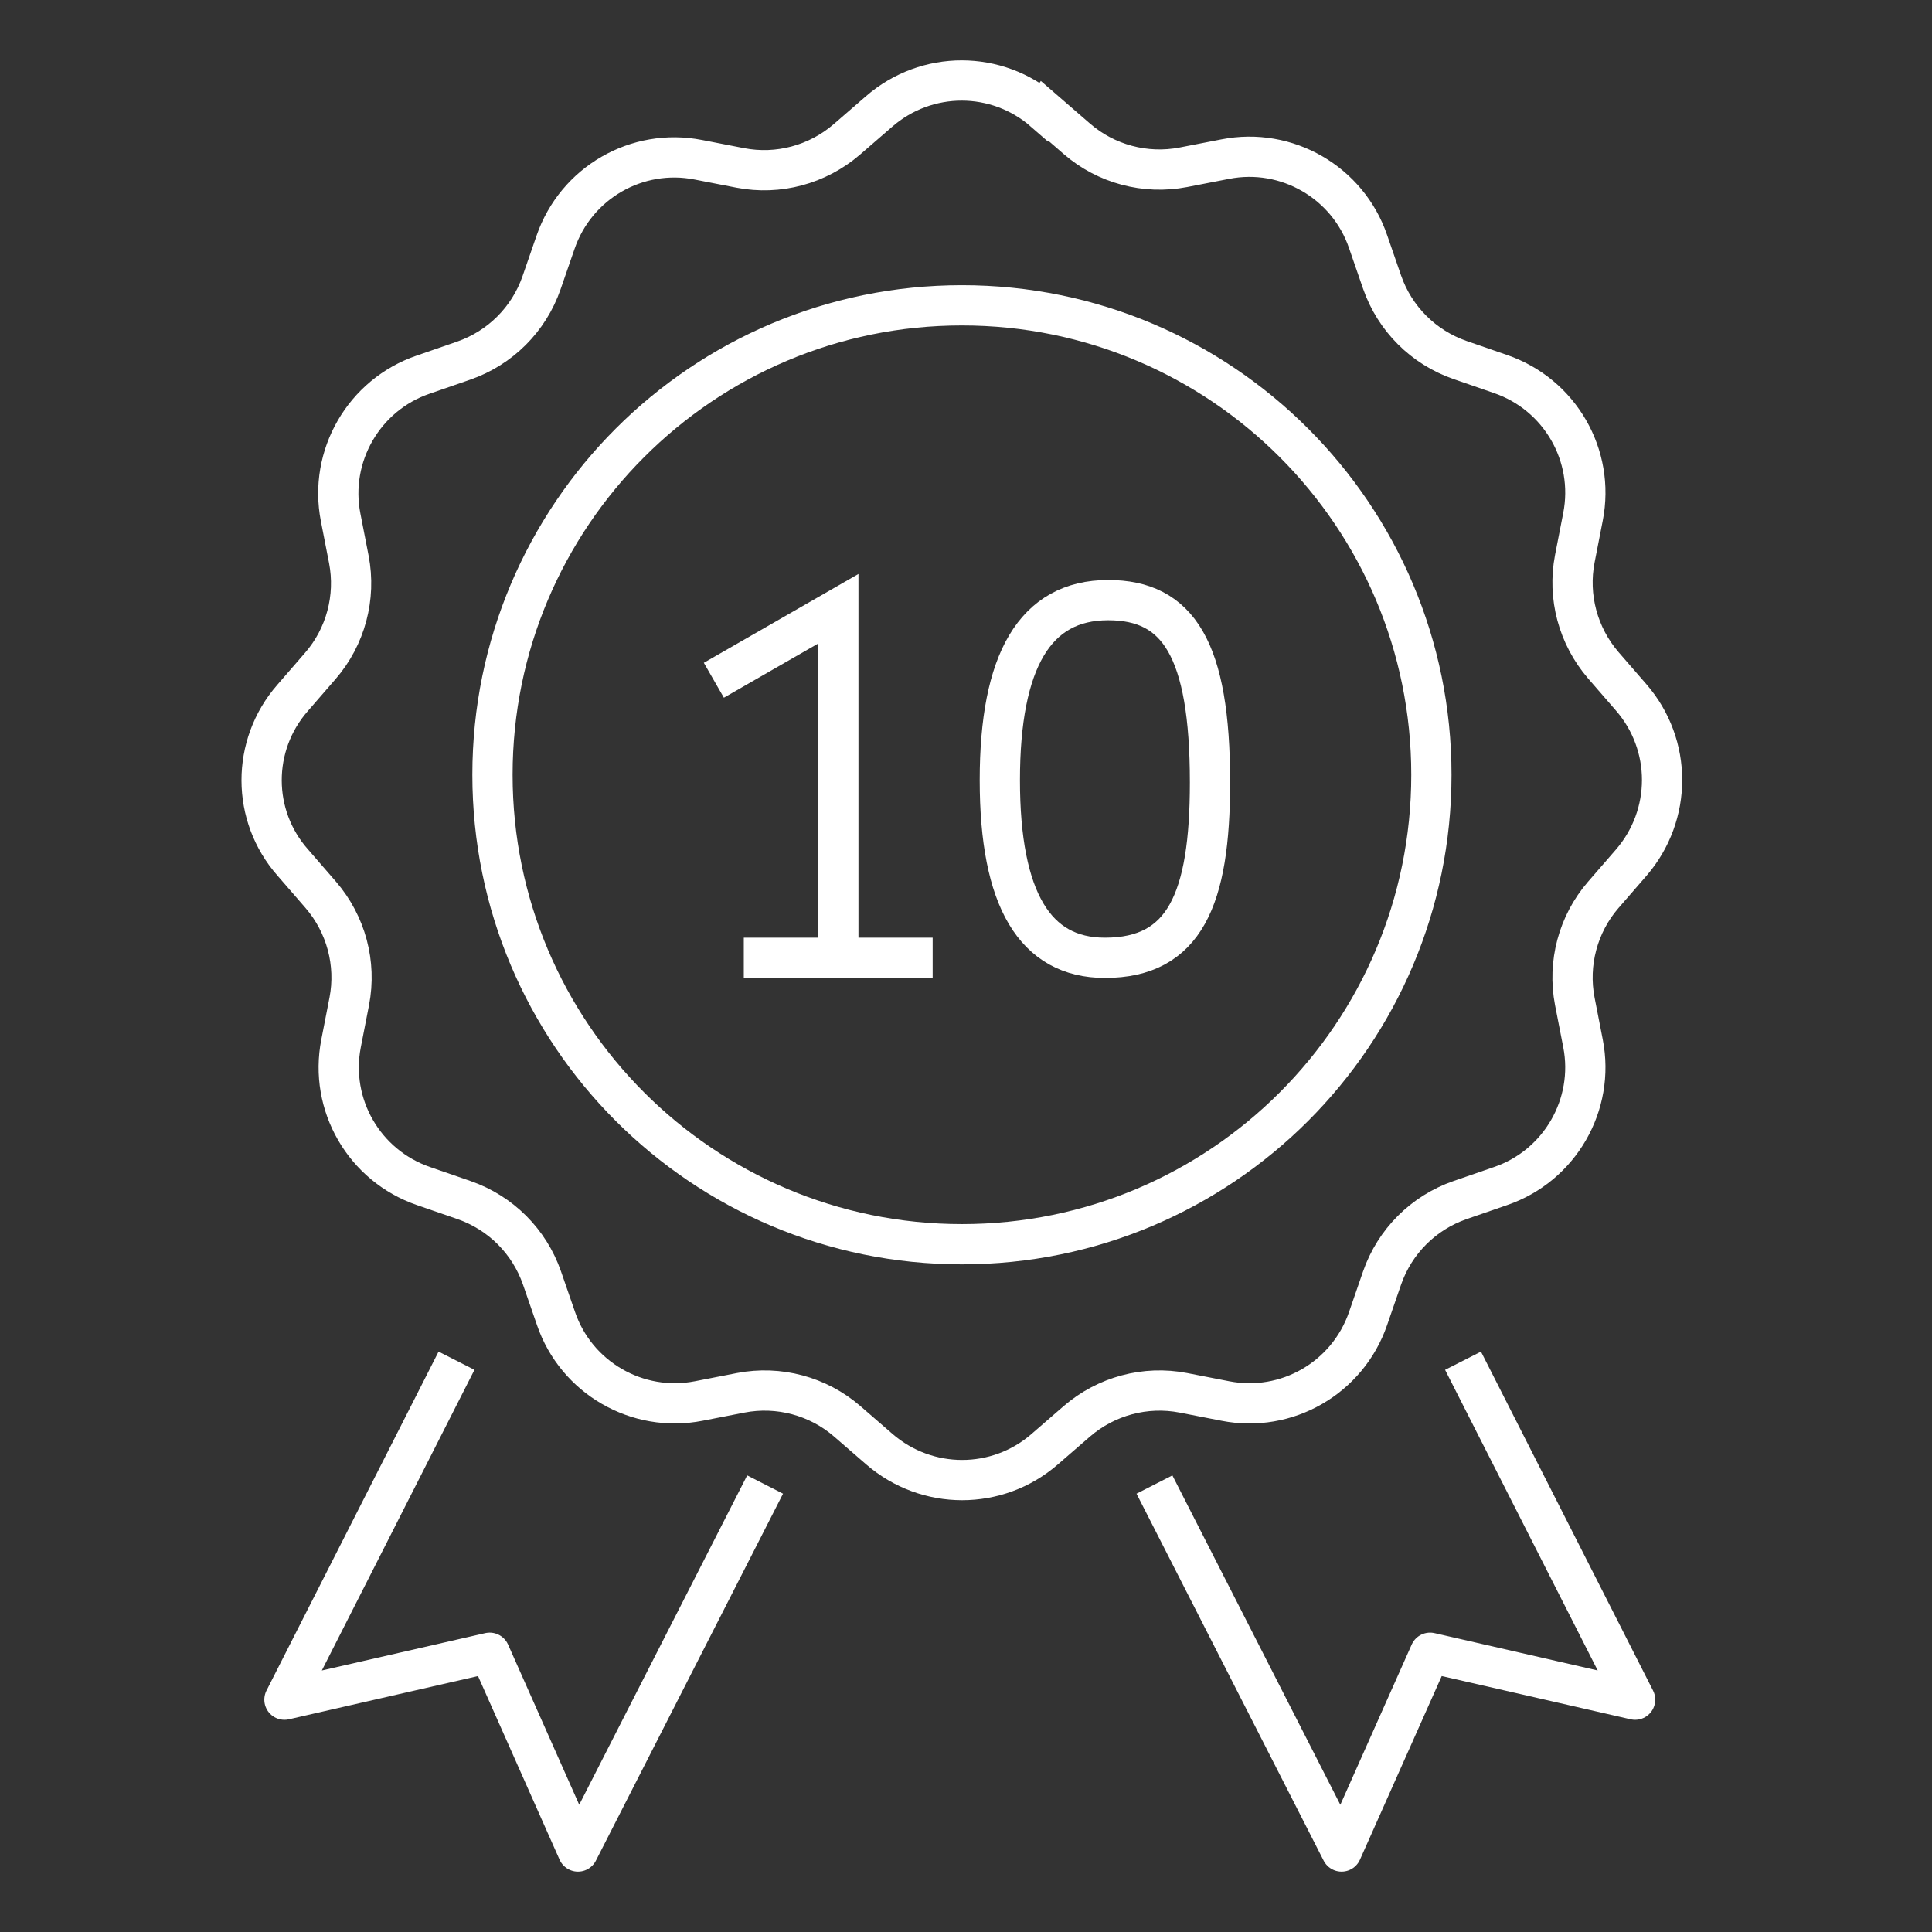<svg width="96" height="96" viewBox="0 0 96 96" fill="none" xmlns="http://www.w3.org/2000/svg">
<rect x="0" y="0" width="96" height="96" fill="#333333" stroke="none"/>
<path d="M47.798 61.825C60.681 61.825 71.125 51.381 71.125 38.498C71.125 25.615 60.681 15.171 47.798 15.171C34.915 15.171 24.471 25.615 24.471 38.498C24.471 51.381 34.915 61.825 47.798 61.825Z" stroke="white" stroke-width="2" stroke-miterlimit="10"/>
<path d="M51.907 5.509L53.512 6.9C54.956 8.152 56.914 8.676 58.798 8.312L60.884 7.906C63.934 7.306 66.973 9.061 67.979 12.004L68.674 14.016C69.305 15.835 70.729 17.258 72.548 17.889L74.559 18.585C77.513 19.601 79.257 22.629 78.658 25.679L78.251 27.766C77.887 29.649 78.412 31.596 79.663 33.052L81.055 34.657C83.098 37.011 83.098 40.499 81.055 42.864L79.663 44.469C78.412 45.913 77.887 47.872 78.251 49.755L78.658 51.842C79.257 54.891 77.502 57.93 74.559 58.936L72.548 59.631C70.729 60.263 69.305 61.686 68.674 63.505L67.979 65.517C66.962 68.47 63.934 70.214 60.884 69.615L58.798 69.208C56.914 68.844 54.967 69.369 53.512 70.621L51.907 72.012C49.553 74.055 46.064 74.055 43.699 72.012L42.094 70.621C40.65 69.369 38.692 68.844 36.808 69.208L34.722 69.615C31.672 70.214 28.633 68.459 27.628 65.517L26.932 63.505C26.301 61.686 24.877 60.263 23.058 59.631L21.047 58.936C18.093 57.919 16.349 54.891 16.948 51.842L17.355 49.755C17.719 47.872 17.195 45.924 15.943 44.469L14.552 42.864C12.486 40.531 12.486 37.032 14.53 34.689L15.921 33.084C17.173 31.639 17.698 29.681 17.334 27.798L16.927 25.711C16.328 22.662 18.083 19.623 21.025 18.617L23.037 17.921C24.856 17.29 26.279 15.867 26.91 14.048L27.606 12.036C28.623 9.083 31.651 7.339 34.7 7.938L36.787 8.344C38.67 8.708 40.618 8.184 42.073 6.932L43.678 5.541C46.043 3.486 49.531 3.486 51.885 5.541L51.907 5.509Z" stroke="white" stroke-width="2" stroke-miterlimit="10"/>
<path d="M22.684 67.614L14.134 84.456L24.332 82.124L28.719 92L38.018 73.766" stroke="white" stroke-width="2" stroke-linejoin="round"/>
<path d="M72.697 67.614L81.247 84.456L71.06 82.124L66.662 92L57.364 73.766" stroke="white" stroke-width="2" stroke-linejoin="round"/>
<path d="M41.656 47.593V30.248L35.471 33.801" stroke="white" stroke-width="2" stroke-miterlimit="10"/>
<path d="M36.959 47.593H46.343" stroke="white" stroke-width="2" stroke-miterlimit="10"/>
<path d="M55.063 29.82C51.425 29.82 49.681 32.838 49.681 38.766C49.681 44.694 51.425 47.593 54.903 47.593C58.862 47.593 60.124 44.694 60.124 38.883C60.124 32.238 58.541 29.82 55.063 29.82Z" stroke="white" stroke-width="2" stroke-miterlimit="10"/>
</svg>
